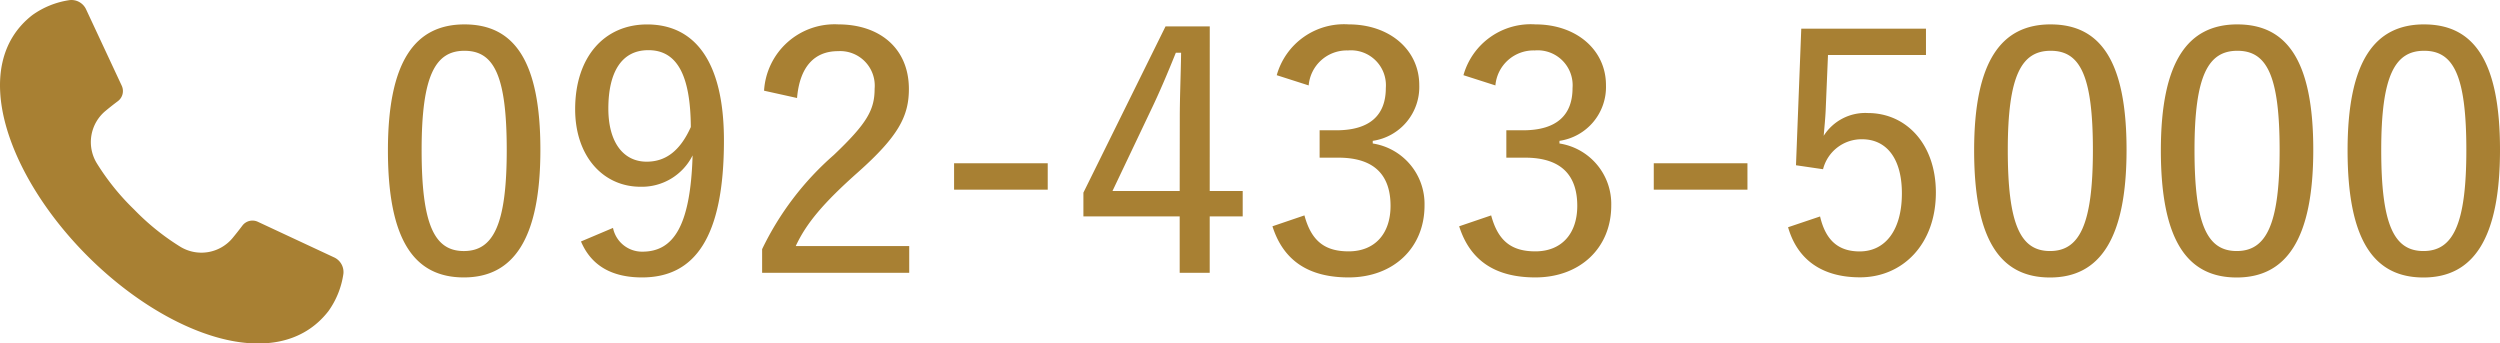 <svg xmlns="http://www.w3.org/2000/svg" width="204.607" height="28.113"><g fill="#a88033"><path d="M38.017 1.997c-4.05 0-6.268 3.023-6.268 10.313 0 7.317 2.137 10.395 6.214 10.395 4.05 0 6.264-3.132 6.264-10.449 0-7.29-2.16-10.259-6.21-10.259Zm0 2.16c2.4 0 3.456 2 3.456 8.127s-1.107 8.262-3.51 8.262-3.456-2.134-3.456-8.263 1.134-8.127 3.51-8.127Zm9.532 15.605c.837 1.971 2.511 2.943 5 2.943 4.293 0 6.7-3.24 6.7-11.205 0-6.615-2.484-9.5-6.291-9.5-3.483 0-5.886 2.646-5.886 6.939 0 3.861 2.3 6.345 5.346 6.345a4.639 4.639 0 0 0 4.266-2.565c-.172 5.801-1.576 7.878-4.114 7.878a2.426 2.426 0 0 1-2.4-1.944Zm8.99-9.365c-.864 1.917-2.025 2.835-3.618 2.835-1.89 0-3.132-1.566-3.132-4.347 0-2.97 1.08-4.779 3.267-4.779 2.43-.009 3.456 2.183 3.483 6.291Zm8.694-2.376c.216-2.565 1.431-3.834 3.348-3.834a2.829 2.829 0 0 1 3 3.078c0 1.728-.621 2.835-3.348 5.427a24.061 24.061 0 0 0-5.859 7.7v1.935h12.039V20.14h-9.288c.864-1.863 2.268-3.537 5.13-6.075 3.24-2.889 4.131-4.536 4.131-6.777 0-3.321-2.376-5.292-5.778-5.292a5.781 5.781 0 0 0-6.075 5.427Zm20.516 5.342h-7.664v2.16h7.664ZM99.01 2.158h-3.618l-6.723 13.608v1.944h7.88v4.617h2.457V17.71h2.7v-2.079h-2.7Zm-2.461 13.473h-5.5l3.132-6.588c.729-1.512 1.4-3.105 2.052-4.725h.432c-.027 1.89-.108 3.591-.108 5.4Zm10.557-8.64a3.129 3.129 0 0 1 3.213-2.862 2.858 2.858 0 0 1 3.1 3.078c0 2.187-1.269 3.456-4.05 3.456h-1.368v2.241h1.539c2.97 0 4.266 1.458 4.266 3.942 0 2.322-1.323 3.726-3.429 3.726-1.944 0-3.051-.837-3.618-2.943l-2.619.891c.918 2.889 3.051 4.185 6.237 4.185 3.645 0 6.21-2.4 6.21-5.886a5.007 5.007 0 0 0-4.238-5.076v-.216a4.451 4.451 0 0 0 3.807-4.563c0-2.862-2.4-4.968-5.778-4.968a5.717 5.717 0 0 0-5.886 4.158Zm15.282 0a3.129 3.129 0 0 1 3.213-2.862 2.858 2.858 0 0 1 3.1 3.078c0 2.187-1.269 3.456-4.05 3.456h-1.368v2.241h1.539c2.97 0 4.266 1.458 4.266 3.942 0 2.322-1.323 3.726-3.429 3.726-1.944 0-3.051-.837-3.618-2.943l-2.619.891c.918 2.889 3.051 4.185 6.237 4.185 3.645 0 6.21-2.4 6.21-5.886a5.007 5.007 0 0 0-4.239-5.076v-.216a4.451 4.451 0 0 0 3.807-4.563c0-2.862-2.4-4.968-5.778-4.968a5.717 5.717 0 0 0-5.886 4.158Zm20.628 6.372h-7.667v2.16h7.668Zm14.611-11.016h-10.206l-.432 11.178 2.214.324a3.253 3.253 0 0 1 3.186-2.452c2.025 0 3.267 1.593 3.267 4.428 0 3-1.35 4.752-3.456 4.752-1.728 0-2.781-.891-3.24-2.862l-2.619.882c.783 2.727 2.862 4.1 5.886 4.1 3.483 0 6.21-2.7 6.21-6.939 0-4-2.457-6.507-5.562-6.507a4.026 4.026 0 0 0-3.618 1.863c.054-.648.135-1.458.162-2.106l.189-4.509h8.019Zm10.206-.351c-4.05 0-6.264 3.024-6.264 10.314 0 7.317 2.133 10.4 6.21 10.4 4.05 0 6.264-3.132 6.264-10.449 0-7.295-2.16-10.264-6.21-10.264Zm0 2.16c2.4 0 3.456 2 3.456 8.127s-1.107 8.262-3.51 8.262-3.456-2.133-3.456-8.262 1.134-8.127 3.51-8.127Zm15.282-2.16c-4.05 0-6.264 3.024-6.264 10.314 0 7.317 2.133 10.4 6.21 10.4 4.05 0 6.264-3.132 6.264-10.449 0-7.295-2.16-10.264-6.21-10.264Zm0 2.16c2.4 0 3.456 2 3.456 8.127s-1.107 8.262-3.51 8.262-3.456-2.133-3.456-8.262 1.134-8.127 3.51-8.127Zm15.282-2.16c-4.05 0-6.264 3.024-6.264 10.314 0 7.317 2.133 10.4 6.21 10.4 4.05 0 6.264-3.132 6.264-10.449 0-7.295-2.158-10.264-6.21-10.264Zm0 2.16c2.4 0 3.456 2 3.456 8.127s-1.107 8.262-3.51 8.262-3.456-2.133-3.456-8.262 1.134-8.127 3.51-8.127ZM27.352 21.069 21.1 18.151a1.033 1.033 0 0 0-1.263.314 29.46 29.46 0 0 1-.8 1.014 3.317 3.317 0 0 1-4.265.724 19.641 19.641 0 0 1-3.8-3.061 19.634 19.634 0 0 1-3.061-3.8 3.317 3.317 0 0 1 .724-4.265 24.39 24.39 0 0 1 1.014-.8 1.033 1.033 0 0 0 .314-1.263L7.044.762A1.321 1.321 0 0 0 5.707.008a6.942 6.942 0 0 0-3.055 1.224C-2.655 5.35.6 14.389 7.161 20.952s15.6 9.816 19.72 4.509a6.936 6.936 0 0 0 1.224-3.055 1.321 1.321 0 0 0-.754-1.338"/></g></svg>